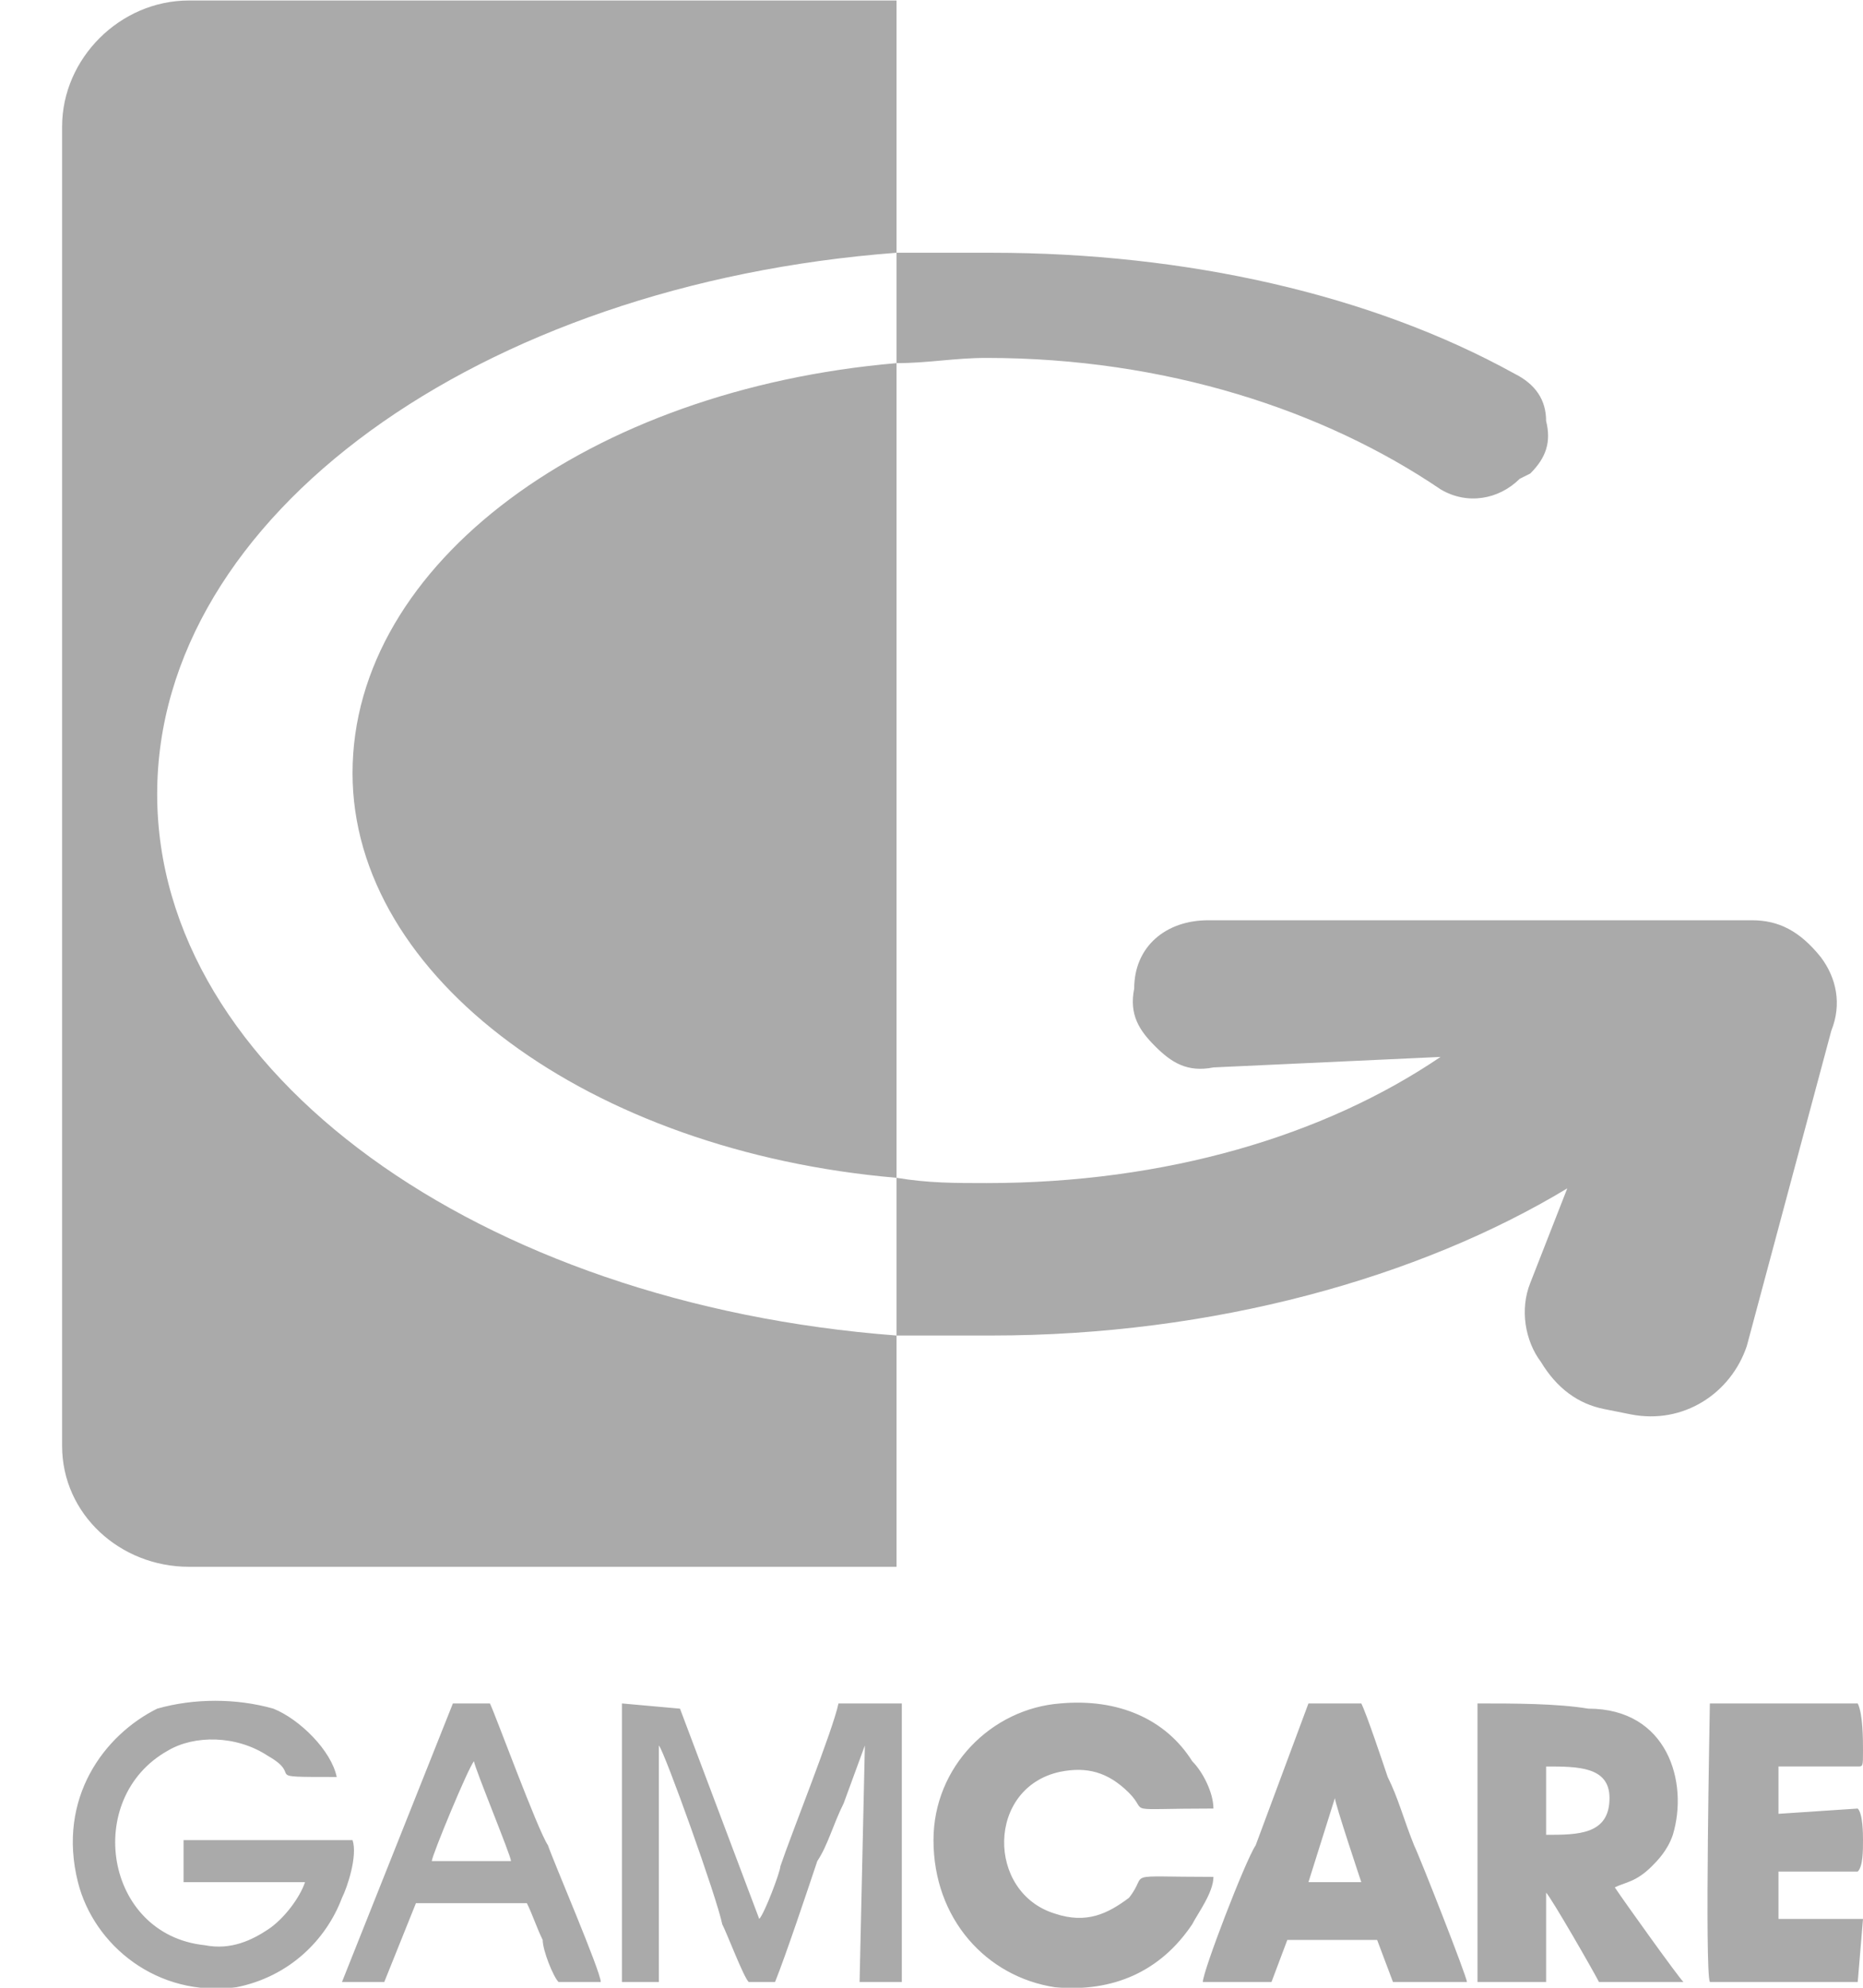 <svg width="30" height="32" viewBox="0 0 30 32" fill="none" xmlns="http://www.w3.org/2000/svg">
<g clip-path="url(#clip0_139_27639)">
<path fill-rule="evenodd" clip-rule="evenodd" d="M14.437 21.5V18.961C14.947 19.046 15.372 19.046 15.883 19.046C18.774 19.046 21.326 18.284 23.197 17.015L19.54 17.184C19.114 17.269 18.859 17.1 18.604 16.846C18.349 16.592 18.179 16.338 18.264 15.915C18.264 15.238 18.774 14.815 19.454 14.815H28.214C28.639 14.815 28.98 14.985 29.32 15.408C29.575 15.746 29.66 16.169 29.49 16.592L28.129 21.669C27.874 22.43 27.108 22.938 26.258 22.769L25.833 22.684C25.408 22.6 25.067 22.346 24.812 21.923C24.557 21.584 24.472 21.077 24.642 20.654L25.238 19.131C22.856 20.569 19.54 21.5 15.968 21.5H14.437ZM14.437 5.846V4.069H15.968C19.114 4.069 22.091 4.746 24.387 6.015C24.727 6.185 24.897 6.438 24.897 6.777C24.982 7.115 24.897 7.369 24.642 7.623L24.472 7.708C24.132 8.046 23.622 8.131 23.197 7.877C21.326 6.608 18.774 5.762 15.883 5.762C15.372 5.762 14.947 5.846 14.437 5.846ZM3.041 0.008H14.437V25.223H3.041C1.935 25.223 1 24.377 1 23.277V2.039C1 0.939 1.935 0.008 3.041 0.008ZM14.437 4.069V5.846C9.504 6.269 5.677 9.062 5.677 12.446C5.677 15.746 9.504 18.538 14.437 18.961V21.5C7.718 20.992 2.531 17.269 2.531 12.784C2.531 8.3 7.718 4.577 14.437 4.069ZM5.677 29.623H2.956V30.3H4.912C4.827 30.553 4.572 30.892 4.317 31.061C4.062 31.23 3.721 31.4 3.296 31.315C1.68 31.146 1.34 28.946 2.701 28.184C3.126 27.93 3.806 27.93 4.317 28.269C4.912 28.607 4.147 28.607 5.422 28.607C5.337 28.184 4.827 27.677 4.402 27.507C3.806 27.338 3.126 27.338 2.531 27.507C1.68 27.93 0.915 28.946 1.255 30.3C1.51 31.315 2.531 32.161 3.806 31.992C4.657 31.823 5.252 31.23 5.507 30.553C5.592 30.384 5.762 29.877 5.677 29.623ZM24.897 29.538V28.438C25.408 28.438 25.918 28.438 25.918 28.946C25.918 29.538 25.408 29.538 24.897 29.538ZM23.792 31.907H24.897V30.469C24.982 30.553 25.663 31.738 25.748 31.907H27.108C27.023 31.823 26.173 30.638 26.003 30.384C26.173 30.3 26.343 30.3 26.598 30.046C26.683 29.961 26.853 29.792 26.938 29.538C27.194 28.692 26.853 27.507 25.578 27.507C25.067 27.423 24.387 27.423 23.792 27.423V31.907ZM19.54 30.215C18.009 30.215 18.519 30.13 18.179 30.553C17.839 30.807 17.498 30.977 16.988 30.807C15.883 30.469 15.883 28.776 17.073 28.523C17.498 28.438 17.839 28.523 18.179 28.861C18.519 29.2 18.009 29.115 19.54 29.115C19.54 28.861 19.369 28.523 19.199 28.354C18.774 27.677 18.009 27.338 17.073 27.423C15.968 27.507 15.032 28.438 15.032 29.623C15.032 30.892 15.883 31.823 16.988 31.992C17.924 32.077 18.689 31.738 19.199 30.977C19.285 30.807 19.54 30.469 19.54 30.215ZM10.015 31.907H10.61V28.1C10.695 28.184 11.546 30.553 11.63 30.977C11.716 31.146 11.971 31.823 12.056 31.907H12.481C12.651 31.484 12.991 30.469 13.161 29.961C13.331 29.707 13.416 29.369 13.586 29.03L13.927 28.1L13.842 31.907H14.522V27.423H13.502C13.416 27.846 12.736 29.538 12.566 30.046C12.566 30.13 12.311 30.807 12.226 30.892L10.95 27.507L10.015 27.423V31.907ZM21.496 28.946C21.496 29.03 21.921 30.3 21.921 30.3H21.07L21.496 28.946ZM19.369 31.907H20.475L20.73 31.23H22.176L22.431 31.907H23.622C23.622 31.823 22.856 29.877 22.771 29.707C22.601 29.284 22.516 28.946 22.346 28.607C22.261 28.354 22.006 27.592 21.921 27.423H21.07L20.22 29.707C20.05 29.961 19.369 31.738 19.369 31.907ZM29.915 29.115L28.639 29.2V28.438H29.915V27.507H27.534V31.907H29.915V30.892H28.639V30.13H29.915V29.115ZM7.633 28.354C7.633 28.438 8.229 29.877 8.229 29.961H6.953C6.953 29.877 7.548 28.438 7.633 28.354ZM5.507 31.907H6.188L6.698 30.638H8.484C8.569 30.807 8.654 31.061 8.739 31.23C8.739 31.4 8.909 31.823 8.994 31.907H9.674C9.674 31.738 8.909 29.961 8.824 29.707C8.654 29.453 7.974 27.592 7.889 27.423H7.293L5.507 31.907ZM29.915 29.115V30.13H28.639V30.892H29.915V31.907H27.534V27.507H29.915V28.438C30 28.438 30 28.438 30 28.184C30 28.015 30 27.592 29.915 27.423H27.534C27.534 27.507 27.449 31.738 27.534 31.907H29.915L30 30.892H28.639V30.13H29.915C30 30.046 30 29.792 30 29.623C30 29.538 30 29.2 29.915 29.115Z" fill="#AAAAAA"/>
</g>
<defs>
<clipPath id="clip0_139_27639">
<rect width="30" height="32" fill="white"/>
</clipPath>
</defs>
</svg>
